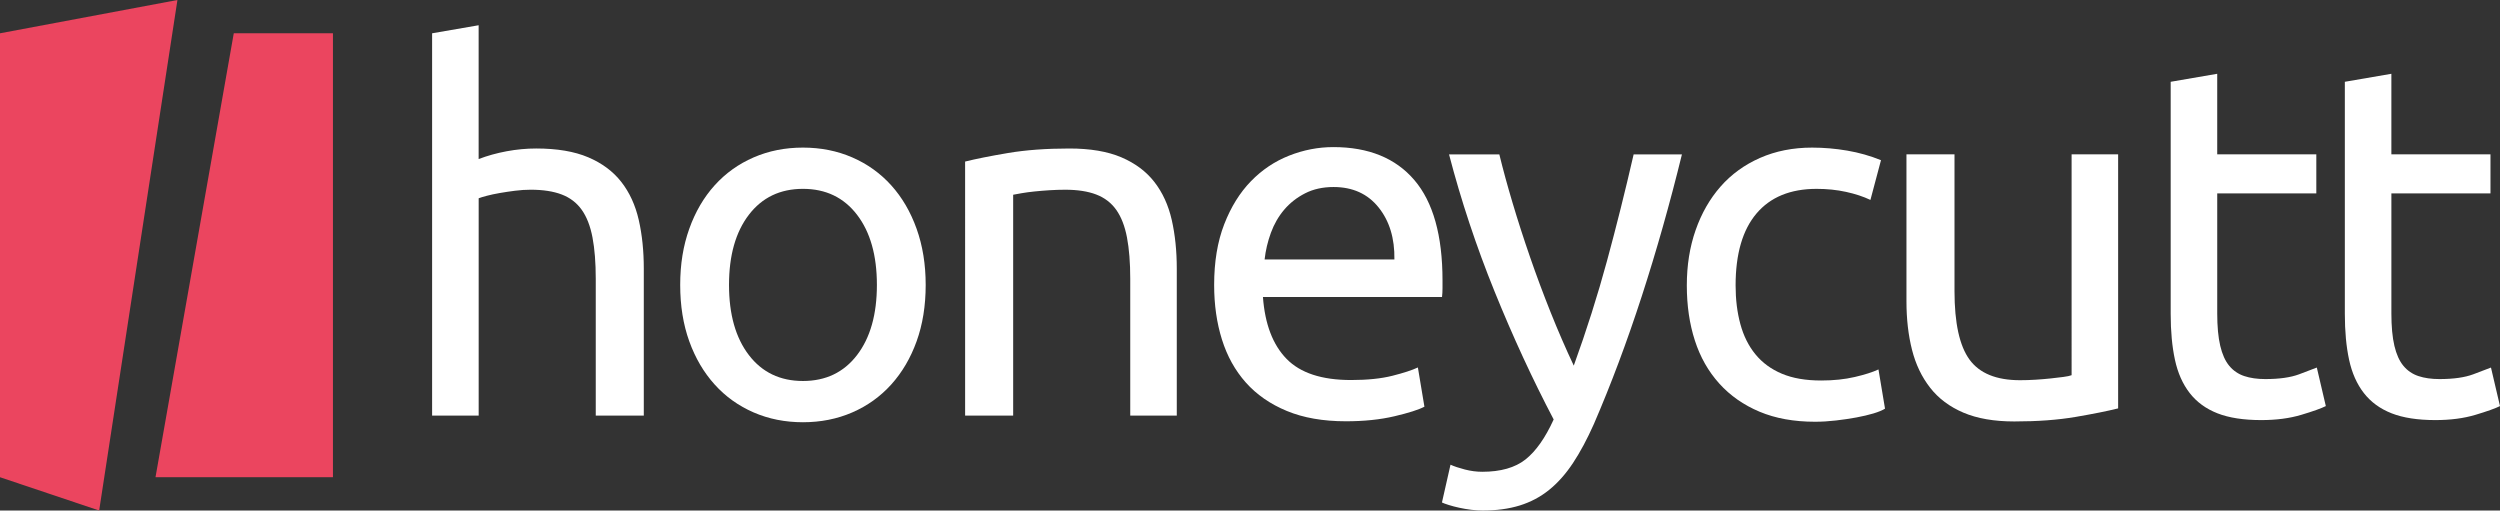 <?xml version="1.0" encoding="UTF-8"?><svg id="Logos" xmlns="http://www.w3.org/2000/svg" viewBox="0 0 1708.38 348.86"><rect x="0" y="0" width="1708.38" height="348.86" fill="#333333" stroke="none"/><defs><style>.cls-1{fill:#eb455f;}.cls-2{fill:#fff;}</style></defs><g><path class="cls-2" d="m295.28,284V22.75l31.8-5.5v91.44c5.98-2.29,12.37-4.07,19.15-5.33,6.78-1.26,13.51-1.89,20.19-1.89,14.26,0,26.11,2.01,35.55,6.02,9.43,4.01,16.97,9.62,22.61,16.84,5.64,7.22,9.6,15.87,11.91,25.95,2.3,10.09,3.45,21.2,3.45,33.34v100.37h-32.83v-93.5c0-11-.74-20.39-2.22-28.19-1.49-7.79-3.93-14.09-7.35-18.91-3.42-4.81-7.98-8.3-13.68-10.48-5.7-2.18-12.77-3.27-21.2-3.27-3.42,0-6.96.23-10.6.69-3.65.46-7.13.98-10.43,1.55-3.31.57-6.27,1.2-8.89,1.89-2.62.69-4.5,1.26-5.64,1.72v148.5h-31.8Z"/><path class="cls-2" d="m632.57,194.7c0,14.21-2.06,27.04-6.19,38.5-4.12,11.46-9.92,21.31-17.36,29.56-7.45,8.25-16.33,14.61-26.64,19.08-10.31,4.47-21.54,6.7-33.69,6.7s-23.38-2.23-33.69-6.7c-10.31-4.47-19.2-10.83-26.64-19.08-7.45-8.25-13.23-18.1-17.36-29.56-4.13-11.46-6.19-24.29-6.19-38.5s2.06-26.75,6.19-38.33c4.12-11.57,9.91-21.48,17.36-29.73,7.44-8.25,16.33-14.61,26.64-19.08,10.31-4.47,21.54-6.7,33.69-6.7s23.38,2.23,33.69,6.7c10.31,4.47,19.19,10.83,26.64,19.08,7.44,8.25,13.23,18.17,17.36,29.73,4.13,11.57,6.19,24.35,6.19,38.33Zm-33.34,0c0-20.16-4.53-36.15-13.58-47.95-9.06-11.8-21.37-17.7-36.95-17.7s-27.9,5.9-36.95,17.7c-9.06,11.81-13.58,27.79-13.58,47.95s4.52,36.15,13.58,47.95c9.05,11.81,21.37,17.7,36.95,17.7s27.9-5.9,36.95-17.7c9.05-11.8,13.58-27.78,13.58-47.95Z"/><path class="cls-2" d="m659.49,110.41c7.35-1.83,17.1-3.78,29.28-5.84,12.17-2.06,26.18-3.09,42.02-3.09,14.23,0,26.06,2.01,35.48,6.02,9.41,4.01,16.93,9.62,22.56,16.84,5.62,7.22,9.58,15.87,11.88,25.95,2.29,10.09,3.44,21.2,3.44,33.34v100.37h-31.8v-93.5c0-11-.74-20.39-2.22-28.19-1.49-7.79-3.93-14.09-7.35-18.91-3.42-4.81-7.98-8.3-13.68-10.48-5.7-2.18-12.77-3.27-21.2-3.27-3.42,0-6.96.12-10.6.34-3.65.23-7.13.52-10.43.86-3.31.34-6.27.75-8.89,1.2-2.62.46-4.5.81-5.64,1.03v150.91h-32.83V110.41Z"/><path class="cls-2" d="m829.69,194.7c0-15.81,2.29-29.62,6.87-41.42,4.58-11.8,10.66-21.6,18.22-29.39,7.56-7.79,16.27-13.63,26.12-17.53,9.85-3.89,19.94-5.84,30.25-5.84,24.06,0,42.51,7.51,55.34,22.52,12.83,15.01,19.25,37.87,19.25,68.58v5.33c0,2.18-.12,4.18-.34,6.02h-122.37c1.37,18.56,6.76,32.66,16.16,42.28,9.39,9.62,24.06,14.44,44,14.44,11.23,0,20.68-.97,28.36-2.92,7.68-1.94,13.46-3.83,17.36-5.67l4.47,26.81c-3.9,2.06-10.72,4.24-20.45,6.53-9.74,2.29-20.8,3.44-33.17,3.44-15.59,0-29.05-2.35-40.39-7.05-11.34-4.69-20.68-11.17-28.02-19.42-7.34-8.25-12.78-18.05-16.33-29.39-3.56-11.34-5.33-23.77-5.33-37.3Zm123.18-17.4c.23-14.44-3.38-26.3-10.83-35.58-7.45-9.28-17.7-13.92-30.77-13.92-7.34,0-13.81,1.43-19.42,4.3-5.62,2.87-10.37,6.59-14.27,11.17-3.9,4.59-6.93,9.86-9.11,15.81-2.18,5.96-3.61,12.03-4.3,18.22h88.69Z"/><path class="cls-2" d="m991.23,317.57c2.52,1.14,5.78,2.23,9.8,3.27,4.01,1.03,7.96,1.55,11.86,1.55,12.6,0,22.46-2.81,29.56-8.42,7.1-5.62,13.52-14.73,19.25-27.33-14.44-27.5-27.9-56.66-40.39-87.48-12.49-30.82-22.86-62.05-31.11-93.67h34.37c2.52,10.31,5.55,21.43,9.11,33.34,3.55,11.92,7.5,24.18,11.86,36.78,4.35,12.61,9.05,25.21,14.09,37.81,5.04,12.61,10.31,24.75,15.81,36.44,8.71-24.06,16.27-47.89,22.69-71.5,6.41-23.6,12.49-47.89,18.22-72.87h33c-8.25,33.69-17.42,66.06-27.5,97.11-10.09,31.06-20.97,60.1-32.66,87.14-4.59,10.31-9.34,19.19-14.27,26.64-4.93,7.44-10.37,13.58-16.33,18.39-5.96,4.81-12.66,8.36-20.11,10.66-7.45,2.29-15.87,3.44-25.27,3.44-2.52,0-5.16-.17-7.91-.52s-5.45-.81-8.08-1.38c-2.64-.57-5.04-1.2-7.22-1.89-2.18-.69-3.73-1.26-4.64-1.72l5.84-25.78Z"/><path class="cls-2" d="m1240.34,288.2c-14.44,0-27.1-2.29-37.98-6.87-10.89-4.58-20.06-11-27.5-19.25-7.45-8.25-13.01-18.05-16.67-29.39-3.67-11.34-5.5-23.89-5.5-37.64s2-26.35,6.02-37.81c4.01-11.46,9.68-21.37,17.02-29.73,7.33-8.36,16.33-14.89,26.98-19.59,10.66-4.69,22.52-7.05,35.58-7.05,8.02,0,16.04.69,24.06,2.06,8.02,1.37,15.69,3.56,23.03,6.53l-7.22,27.16c-4.81-2.29-10.37-4.12-16.67-5.5-6.31-1.38-13.01-2.06-20.11-2.06-17.88,0-31.57,5.62-41.08,16.84-9.51,11.23-14.27,27.62-14.27,49.16,0,9.63,1.08,18.45,3.27,26.47,2.18,8.02,5.61,14.9,10.31,20.62,4.69,5.73,10.71,10.14,18.05,13.23,7.33,3.09,16.27,4.64,26.81,4.64,8.48,0,16.16-.8,23.03-2.41,6.87-1.6,12.26-3.32,16.16-5.16l4.47,26.81c-1.84,1.15-4.47,2.23-7.91,3.27-3.44,1.03-7.34,1.94-11.69,2.75-4.36.8-9,1.49-13.92,2.06-4.93.57-9.68.86-14.27.86Z"/><path class="cls-2" d="m1447.44,279.07c-7.35,1.84-17.05,3.78-29.1,5.84-12.06,2.06-26,3.09-41.85,3.09-13.78,0-25.37-2.01-34.79-6.02-9.42-4.01-17-9.68-22.73-17.02-5.74-7.33-9.88-15.98-12.4-25.95-2.53-9.97-3.79-21.02-3.79-33.17v-100.37h32.83v93.5c0,21.77,3.42,37.36,10.26,46.75,6.84,9.4,18.35,14.09,34.54,14.09,3.42,0,6.95-.11,10.6-.34,3.64-.23,7.06-.52,10.26-.86,3.19-.34,6.1-.69,8.72-1.03,2.62-.34,4.5-.74,5.64-1.2V105.48h31.8v173.59Z"/><path class="cls-2" d="m1515.15,105.48h67.71v26.68h-67.71v82.08c0,8.89.68,16.24,2.05,22.06,1.37,5.81,3.42,10.38,6.16,13.68,2.74,3.31,6.16,5.64,10.26,7.01,4.1,1.37,8.89,2.05,14.36,2.05,9.58,0,17.27-1.08,23.08-3.25,5.81-2.16,9.86-3.7,12.14-4.62l6.16,26.33c-3.2,1.6-8.78,3.59-16.76,5.98-7.98,2.39-17.1,3.59-27.36,3.59-12.09,0-22.06-1.54-29.92-4.62-7.87-3.08-14.19-7.69-18.98-13.85-4.79-6.16-8.15-13.73-10.09-22.74-1.94-9-2.91-19.43-2.91-31.29V55.89l31.8-5.47v55.06Z"/><path class="cls-2" d="m1634.16,105.48h67.71v26.68h-67.71v82.08c0,8.89.68,16.24,2.05,22.06,1.37,5.81,3.42,10.38,6.16,13.68,2.74,3.31,6.16,5.64,10.26,7.01,4.1,1.37,8.89,2.05,14.36,2.05,9.58,0,17.27-1.08,23.08-3.25,5.81-2.16,9.86-3.7,12.14-4.62l6.16,26.33c-3.2,1.6-8.78,3.59-16.76,5.98-7.98,2.39-17.1,3.59-27.36,3.59-12.09,0-22.06-1.54-29.92-4.62-7.87-3.08-14.19-7.69-18.98-13.85-4.79-6.16-8.15-13.73-10.09-22.74-1.94-9-2.91-19.43-2.91-31.29V55.89l31.8-5.47v55.06Z"/></g><g><polygon class="cls-1" points="121.25 0 0 22.75 0 326.11 67.76 348.86 121.25 0"/><polygon class="cls-1" points="159.75 22.75 106.26 326.11 227.52 326.11 227.52 22.75 159.75 22.75"/></g></svg>
